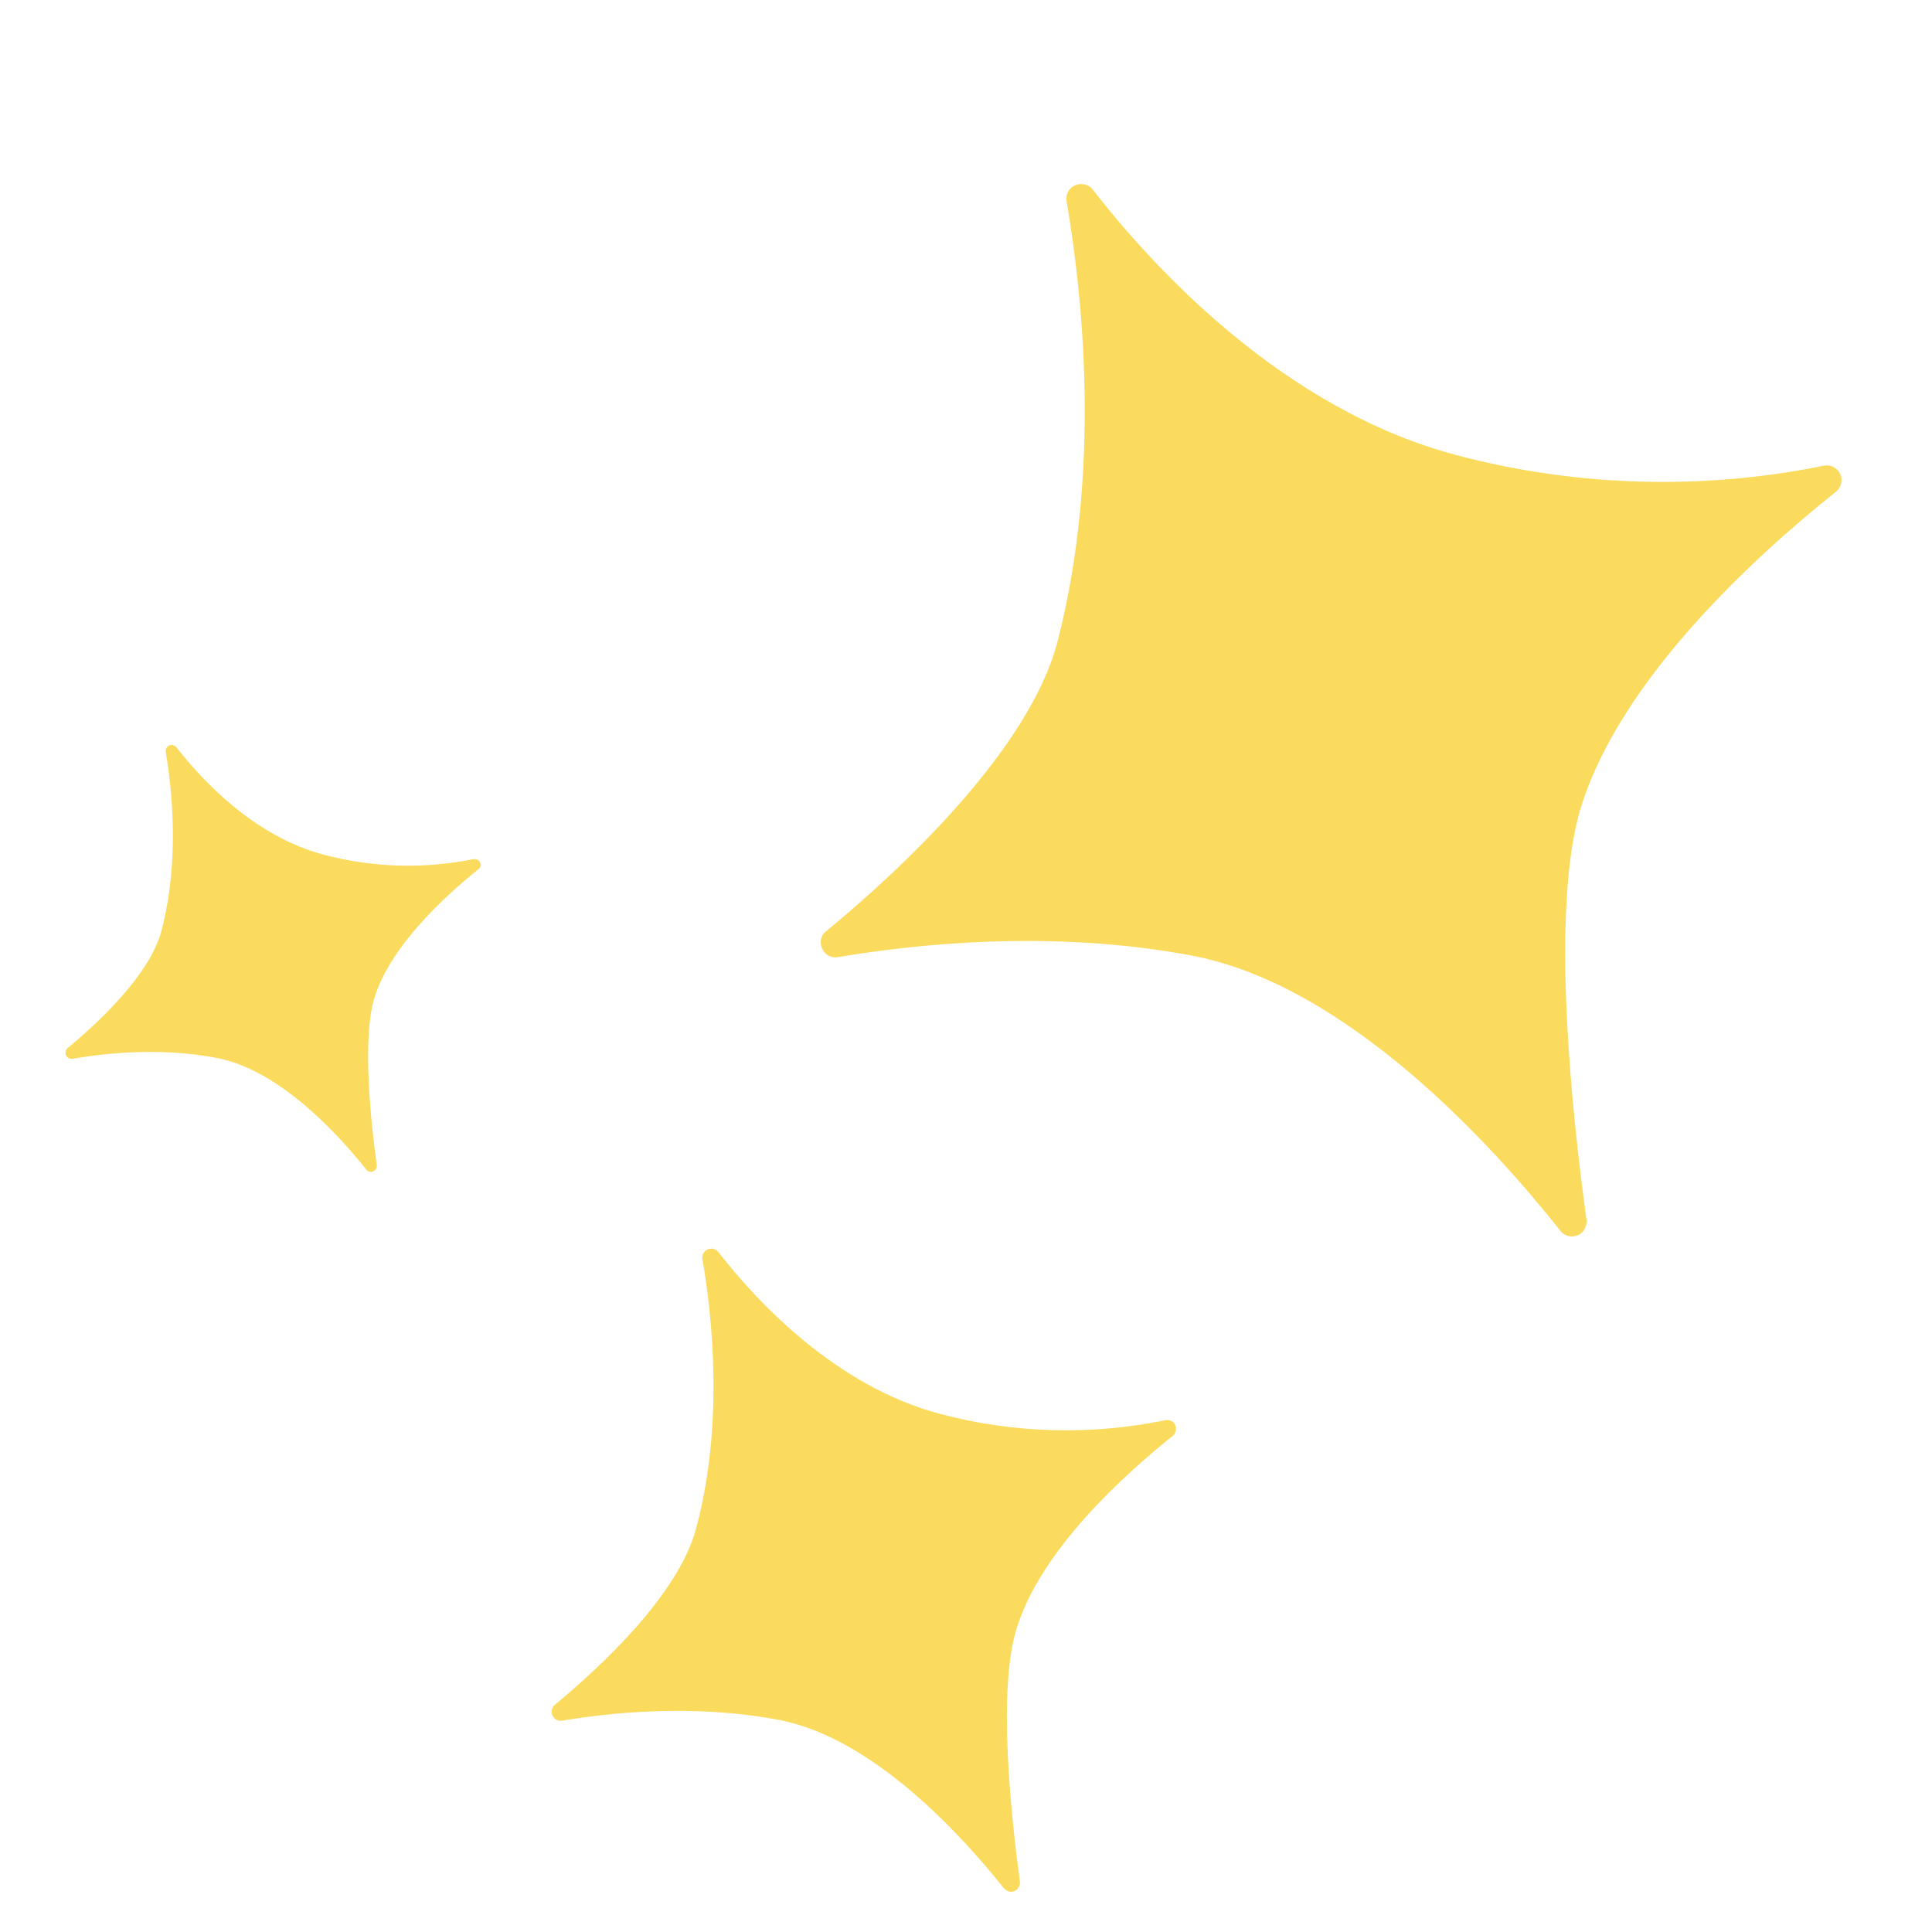 <svg xmlns="http://www.w3.org/2000/svg" xmlns:xlink="http://www.w3.org/1999/xlink" width="1080" zoomAndPan="magnify" viewBox="0 0 810 810" height="1080" preserveAspectRatio="xMidYMid meet" version="1.0"><defs><clipPath id="48f69813ac"><path d="M 27 77 L 773 77 L 773 794 L 27 794 Z M 27 77 " clip-rule="nonzero"/></clipPath><clipPath id="856fb0ce44"><path d="M -39.309 284.945 L 679.371 -20.129 L 933.16 577.734 L 214.48 882.809 Z M -39.309 284.945 " clip-rule="nonzero"/></clipPath><clipPath id="d93125f1f7"><path d="M 679.242 -20.074 L -39.438 285 L 214.352 882.863 L 933.031 577.789 Z M 679.242 -20.074 " clip-rule="nonzero"/></clipPath><clipPath id="1d1c588b95"><path d="M 679.242 -20.074 L -39.438 285 L 214.352 882.863 L 933.031 577.789 Z M 679.242 -20.074 " clip-rule="nonzero"/></clipPath></defs><g clip-path="url(#48f69813ac)"><g clip-path="url(#856fb0ce44)"><g clip-path="url(#d93125f1f7)"><g clip-path="url(#1d1c588b95)"><path fill="#fadb5e" d="M 447.184 84.379 C 446.641 80.926 448.812 77.789 452.27 77.246 C 454.5 76.852 456.949 77.84 458.277 79.668 C 484.184 112.895 538.227 171.574 610.555 190.805 C 660.82 204.105 713.652 205.633 764.566 195.258 C 767.953 194.559 771.246 196.66 771.945 200.047 C 772.406 202.434 771.504 204.656 769.738 206.145 C 736.125 232.941 679.754 284.324 662.93 338.082 C 649.625 380.578 659.238 468.809 665.16 511.438 C 665.484 514.801 663.152 518 659.789 518.324 C 657.715 518.652 655.488 517.754 654.227 516.078 C 627.102 481.715 565.473 412.984 499.559 400.617 C 440.637 389.516 383.051 395.902 351.234 401.301 C 347.777 401.848 344.734 399.453 344.188 396 C 343.863 393.93 344.605 391.77 346.281 390.504 C 376.746 365.414 431.711 314.629 443.492 268.539 C 461.809 197.012 453.859 123.555 447.184 84.379 Z M 294.496 527.828 C 294.168 525.758 295.578 523.867 297.652 523.543 C 299.035 523.324 300.371 523.863 301.215 524.977 C 317.047 545.34 350.164 581.215 394.375 592.848 C 425.121 600.988 457.383 601.848 488.582 595.422 C 490.59 594.938 492.637 596.281 492.961 598.352 C 493.18 599.734 492.707 601.227 491.59 602.066 C 471.094 618.508 436.438 649.801 426.242 682.688 C 418.078 708.633 424.051 762.66 427.586 788.797 C 427.914 790.871 426.344 792.824 424.43 793.086 C 423.047 793.305 421.867 792.699 420.867 791.648 C 404.234 770.707 366.641 728.625 326.355 721.035 C 290.281 714.238 255.059 718.137 235.613 721.414 C 233.539 721.742 231.652 720.332 231.324 718.262 C 231.109 716.879 231.648 715.543 232.609 714.766 C 251.297 699.281 284.859 668.449 292.027 640.164 C 303.488 596.793 298.617 551.875 294.496 527.828 Z M 69.48 315.277 C 69.266 313.898 70.184 312.586 71.566 312.367 C 72.414 312.191 73.301 312.551 74.012 313.355 C 84.57 326.93 106.43 350.633 135.906 358.387 C 156.254 363.754 177.734 364.402 198.449 360.211 C 199.832 359.992 201.078 360.754 201.453 362.07 C 201.691 363.074 201.332 363.965 200.461 364.516 C 186.852 375.453 163.953 396.23 157.031 418.145 C 151.621 435.367 155.609 471.262 157.953 488.508 C 158.168 489.891 157.184 491.043 155.801 491.262 C 154.953 491.438 154.066 491.078 153.578 490.363 C 142.508 476.453 117.566 448.531 90.73 443.527 C 66.84 438.93 43.473 441.66 30.406 443.891 C 29.023 444.109 27.715 443.191 27.496 441.809 C 27.32 440.961 27.68 440.074 28.328 439.43 C 40.758 429.18 63.027 408.668 67.777 389.887 C 75.285 361.09 72.207 331.258 69.48 315.277 Z M 69.48 315.277 " fill-opacity="1" fill-rule="nonzero"/></g></g></g></g></svg>